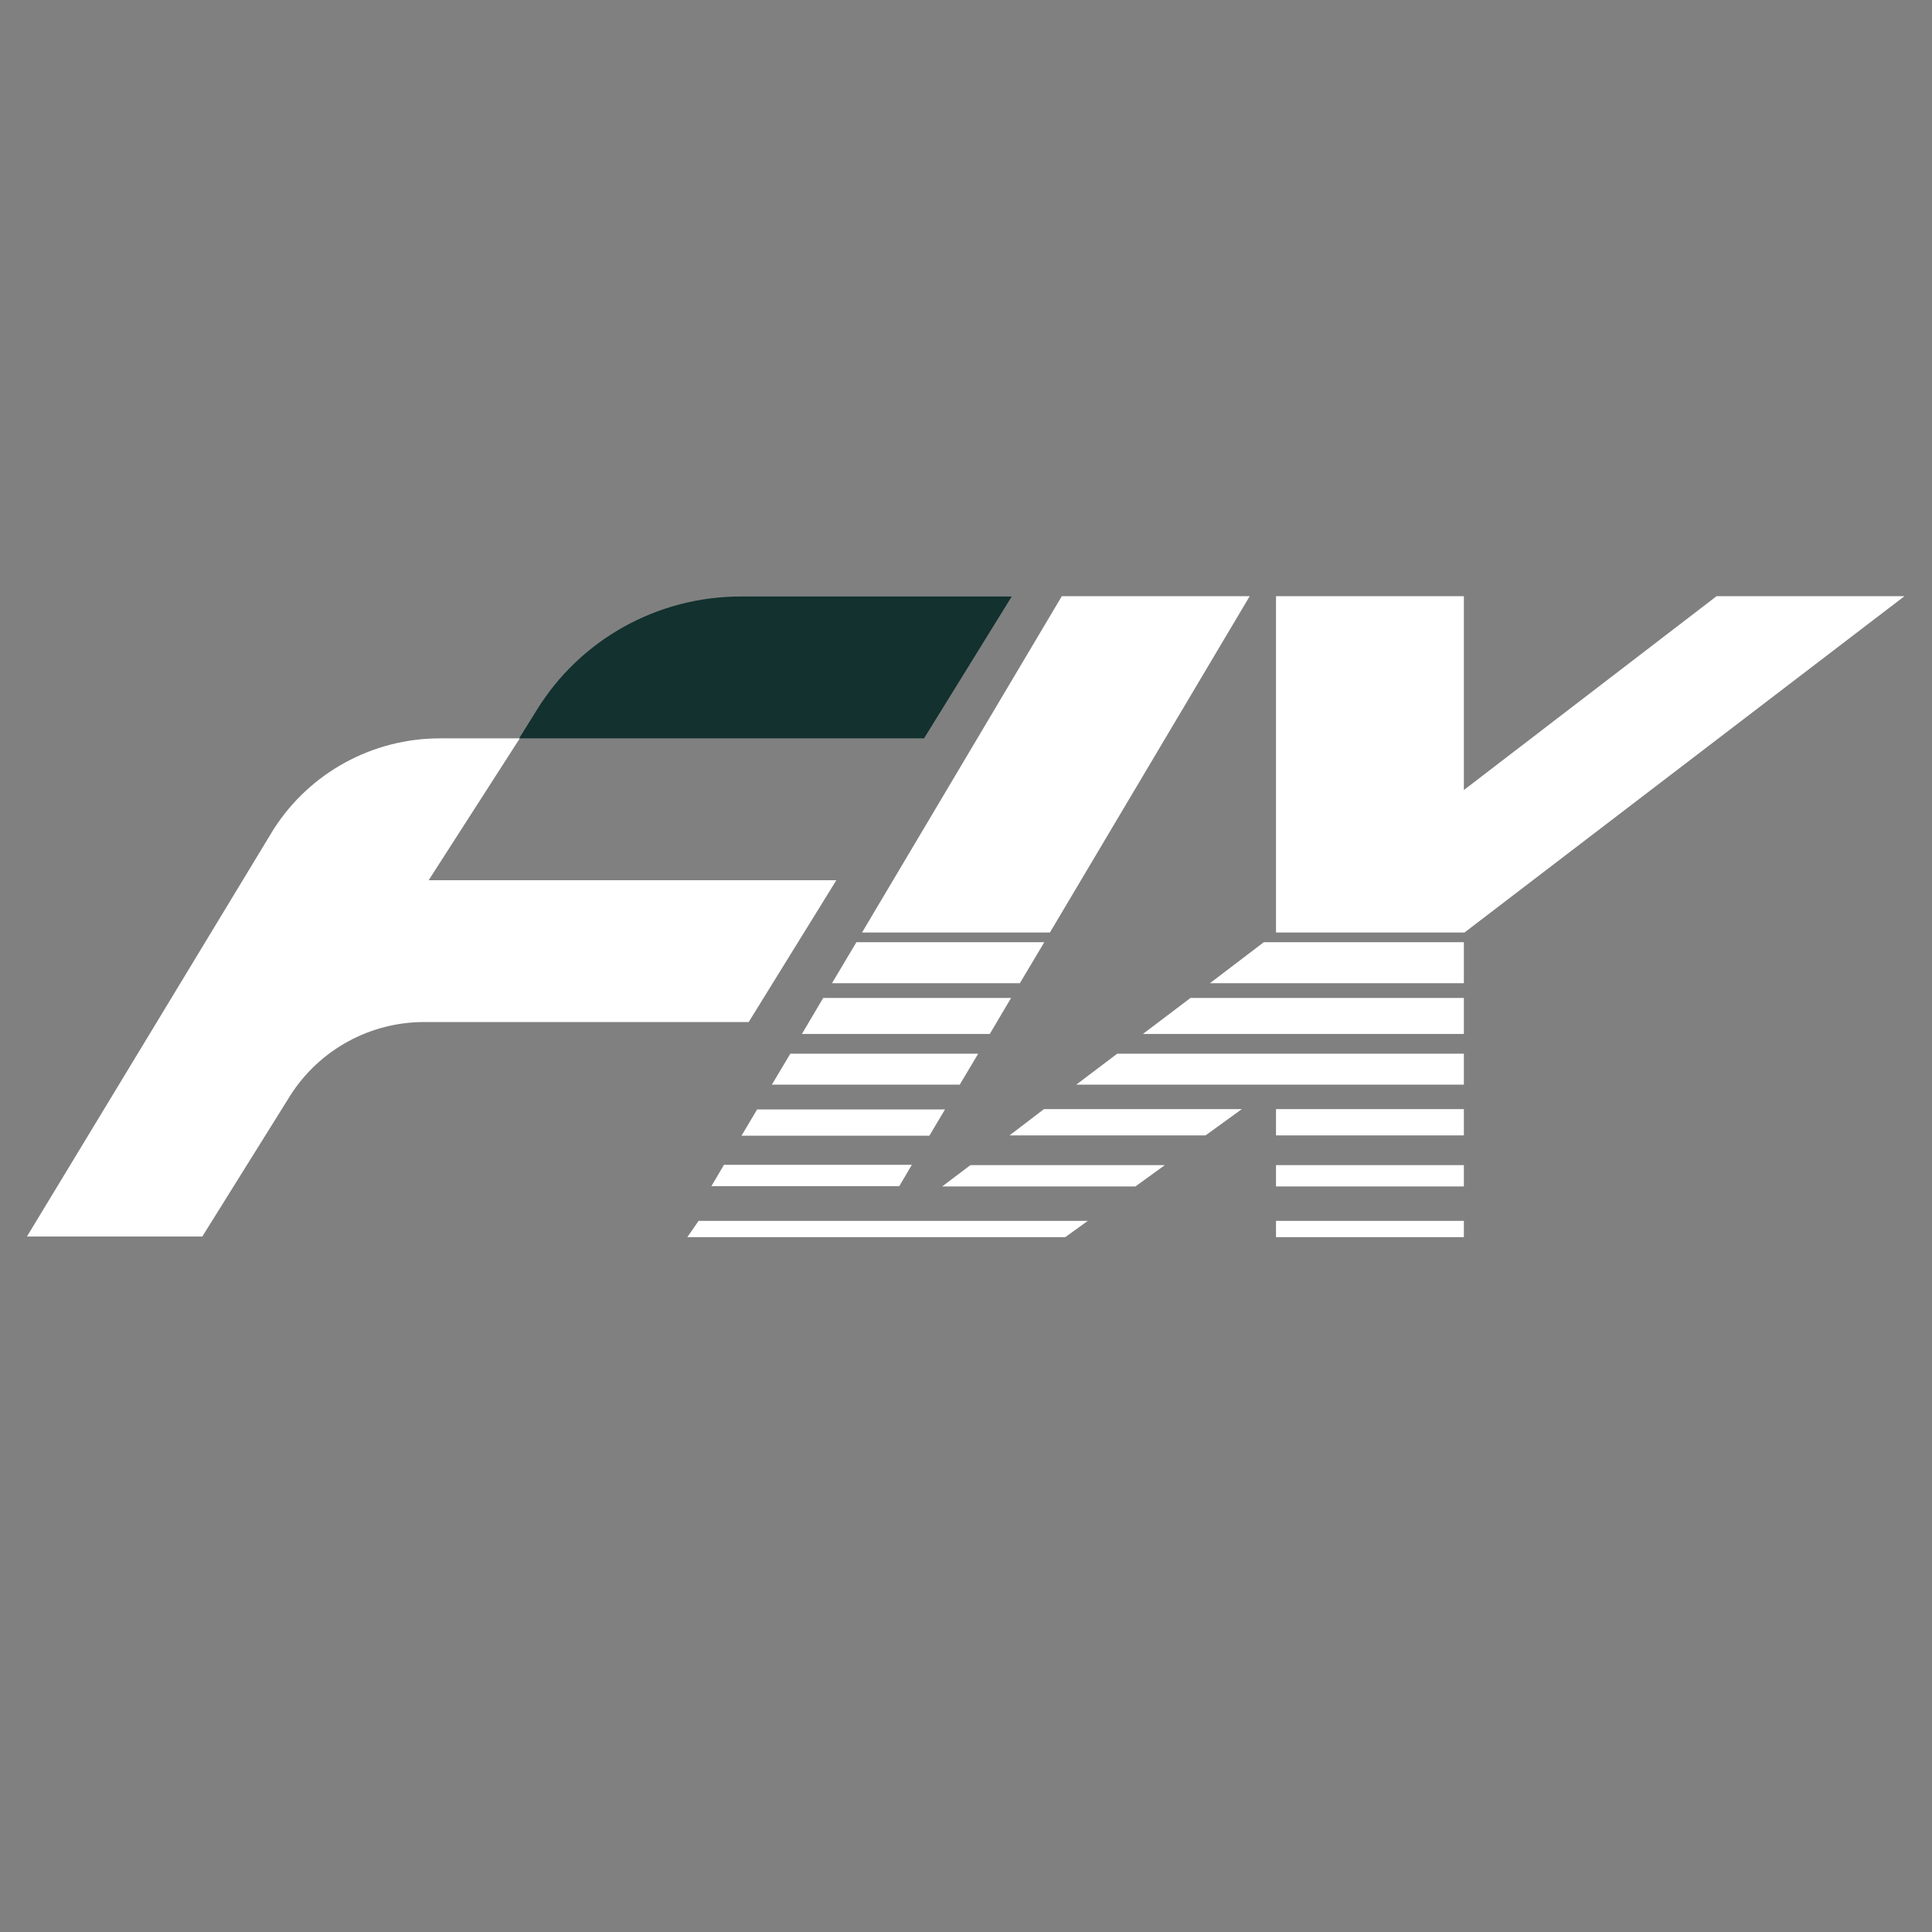 <svg viewBox="0 0 61.7 61.7" xmlns="http://www.w3.org/2000/svg" data-name="Ebene 1" id="Ebene_1">
  <rect x="0" y="0" width="61.7" height="61.7" fill="#808080" stroke="none"/>
  <defs>
    <style>
      .cls-1 {
        fill: #fff;
      }

      .cls-2 {
        fill: #12312f;
      }
    </style>
  </defs>
  <path d="M32.31,19.05l-2.8,4.53h-12.93l.56-.9c1.39-2.26,3.86-3.63,6.51-3.63h8.66Z" class="cls-2"></path>
  <path d="M26.72,28.11h-13.03l2.91-4.53h-2.55c-2.15,0-4.15,1.09-5.31,2.9L.86,39.49h5.6s2.82-4.52,2.82-4.52c.93-1.45,2.54-2.33,4.26-2.33h10.37l2.8-4.53Z" class="cls-1"></path>
  <path d="M32.23,36.26h6.27l1.16-.84h-6.32l-1.1.84ZM31.24,33.65h-6l-.59.99h6l.59-.99ZM30.1,37.89h6.16l.94-.68h-6.21l-.9.68ZM21.95,39.51h12.07l.72-.52h-12.43l-.36.52ZM30.18,35.43h-6l-.5.84h6l.5-.84ZM54.82,19.04l-8.07,6.19v-6.19h-6v10.74h6.02l14.05-10.74h-6ZM33.35,30.09h-6l-.78,1.31h6l.78-1.31ZM32.29,31.87h-6l-.68,1.15h6l.68-1.15ZM34.37,34.64h6.38s0,0,0,0h6v-.99h-11.07l-1.31.99ZM36.5,33.02h10.25v-1.15h-8.73l-1.52,1.15ZM38.63,31.4h8.12v-1.31h-6.39l-1.72,1.31ZM39.91,19.04h-6l-6.38,10.74h6l6.38-10.74ZM29.12,37.2h-6l-.4.68h6l.4-.68ZM40.75,36.26h6v-.84h-6v.84ZM40.75,39.51h6v-.52h-6v.52ZM40.75,37.89h6v-.68h-6v.68Z" class="cls-1"></path>
</svg>